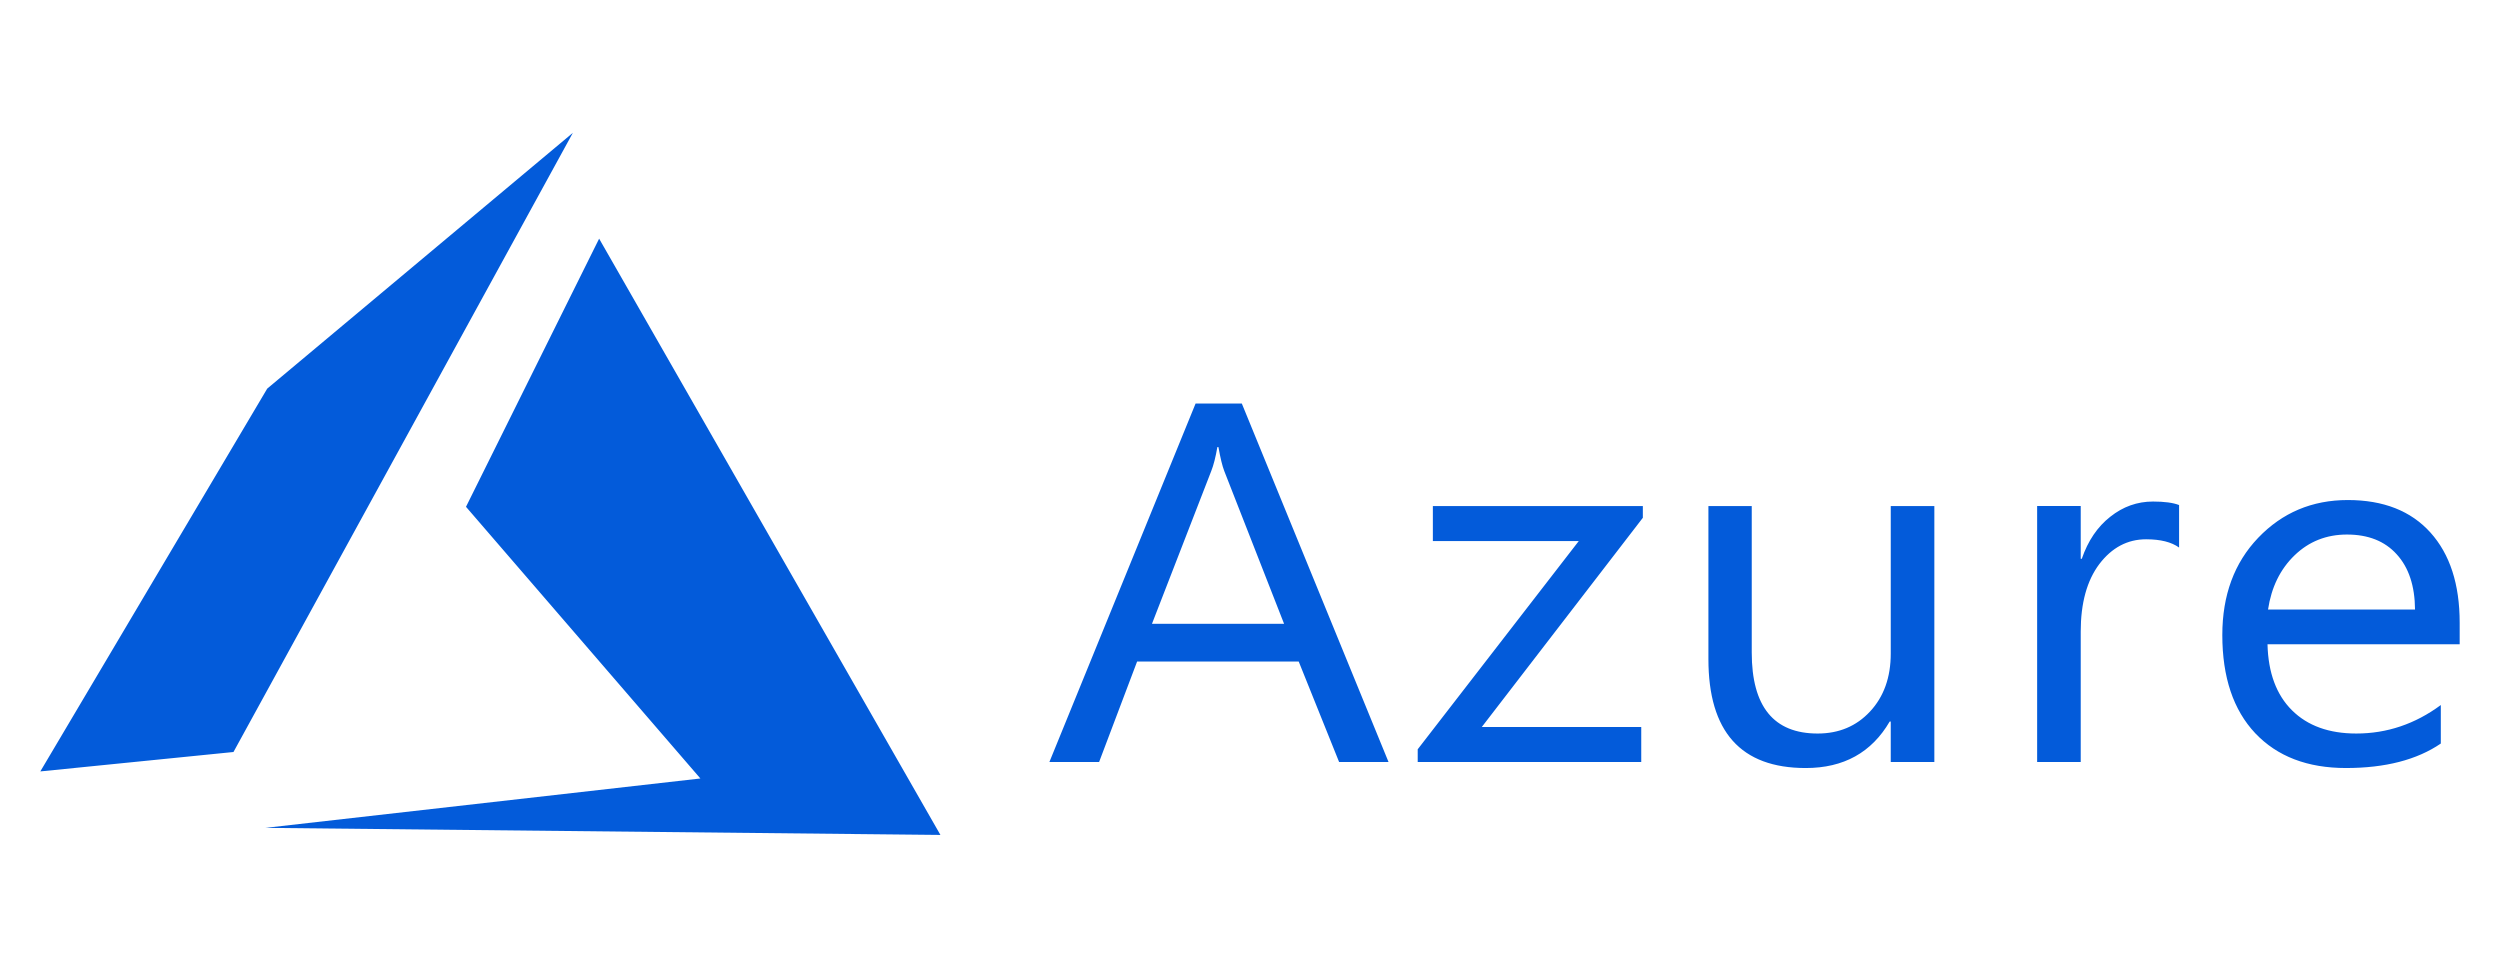 <?xml version="1.0" encoding="utf-8"?>
<!-- Generator: Adobe Illustrator 17.0.0, SVG Export Plug-In . SVG Version: 6.00 Build 0)  -->
<!DOCTYPE svg PUBLIC "-//W3C//DTD SVG 1.1//EN" "http://www.w3.org/Graphics/SVG/1.1/DTD/svg11.dtd">
<svg version="1.1" id="Layer_1" xmlns="http://www.w3.org/2000/svg" xmlns:xlink="http://www.w3.org/1999/xlink" x="0px" y="0px"
	 width="310px" height="120px" viewBox="0 0 310 120" enable-background="new 0 0 310 120" xml:space="preserve">
<path fill="#035BDA" d="M74.292,29.594l-16.509,33.25l29.066,33.688l-53.946,6.124l83.709,0.876L74.292,29.594L74.292,29.594z
	 M71.037,16.469L33.136,48.188L5,95.656l23.95-2.407L71.037,16.469z M148.252,50.039l-18.129,44.453h6.164l4.714-12.462h20.039
	l5.01,12.462h6.13l-18.194-44.453L148.252,50.039L148.252,50.039z M150.954,55.433h0.131c0.242,1.364,0.483,2.357,0.725,2.977
	l7.416,18.941h-16.381l7.35-18.941C150.482,57.686,150.735,56.693,150.954,55.433L150.954,55.433z M291.124,62.005
	c-4.417,0-8.119,1.56-11.107,4.68c-2.966,3.1-4.449,7.12-4.449,12.059c0,5.229,1.362,9.289,4.087,12.182
	c2.725,2.873,6.47,4.309,11.239,4.309c4.878,0,8.8-1.012,11.767-3.037v-4.774c-3.186,2.356-6.679,3.533-10.481,3.533
	c-3.384,0-6.042-0.961-7.976-2.883c-1.934-1.922-2.945-4.65-3.033-8.184H305v-2.666c0-4.774-1.208-8.504-3.626-11.19
	C298.957,63.349,295.54,62.005,291.124,62.005L291.124,62.005z M266.974,62.191c-1.956,0-3.724,0.63-5.306,1.891
	c-1.582,1.24-2.757,2.975-3.526,5.207h-0.132v-6.541h-5.405v31.743h5.405V78.311c0-3.534,0.769-6.324,2.308-8.37
	c1.56-2.046,3.494-3.069,5.801-3.069c1.78,0,3.142,0.341,4.087,1.023v-5.27C269.458,62.335,268.381,62.191,266.974,62.191z
	 M177.675,62.749v4.34h18.095l-19.974,25.823v1.58h27.719v-4.34h-19.776l19.974-25.946v-1.457L177.675,62.749L177.675,62.749z
	 M211.843,62.749v18.972c0,9.01,4.022,13.515,12.064,13.515c4.702,0,8.174-1.922,10.415-5.766h0.131v5.022h5.406V62.749h-5.406
	v18.289c0,2.955-0.856,5.353-2.57,7.192c-1.692,1.819-3.856,2.728-6.493,2.728c-5.449,0-8.174-3.347-8.174-10.043V62.749
	L211.843,62.749L211.843,62.749z M291.025,66.283c2.637,0,4.692,0.816,6.164,2.449c1.494,1.633,2.252,3.916,2.274,6.85h-18.227
	c0.417-2.769,1.516-5.012,3.296-6.727C286.312,67.14,288.476,66.283,291.025,66.283z"/>
</svg>
